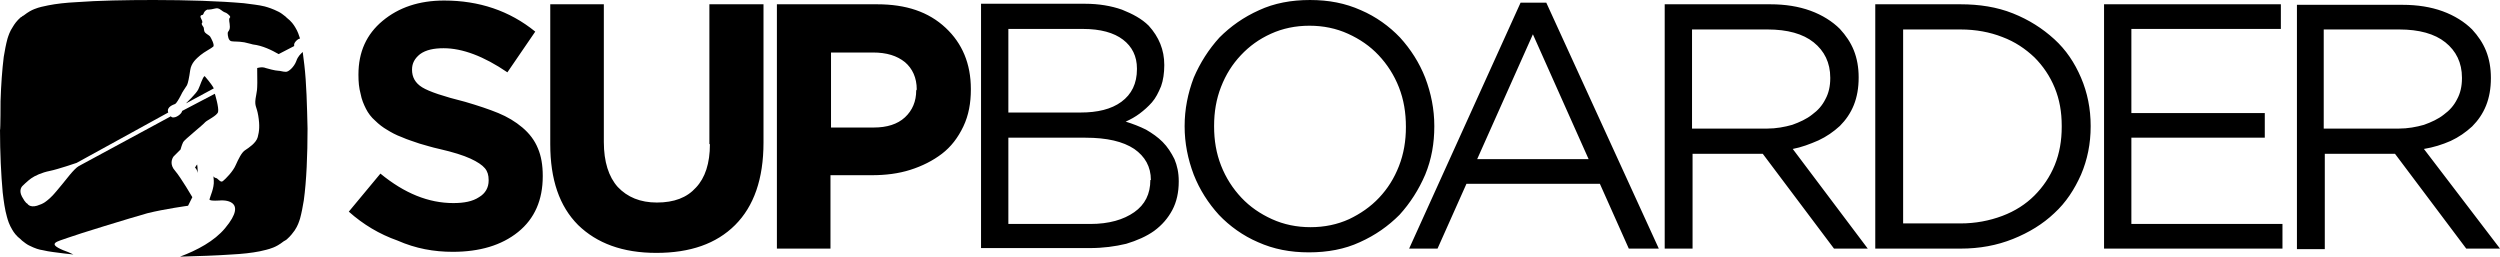 <svg viewBox="0 0 466.6 47.9" xmlns="http://www.w3.org/2000/svg"><path d="M163.7.8H145v45.6h10V32.7h7.7c2.6 0 5-.3 7.2-1s4.2-1.7 5.9-3 3-3 4-5.1 1.4-4.4 1.4-6.9v-.1c0-4.7-1.6-8.5-4.7-11.4-3.2-3-7.4-4.4-12.8-4.4zm7.3 16.1c0 2-.7 3.7-2.1 5-1.4 1.3-3.4 1.9-5.8 1.9h-8v-14h7.8c2.6 0 4.5.6 6 1.8 1.4 1.2 2.2 2.9 2.2 5.1l-.1.2zm46 9.6c-.9-.9-1.9-1.6-3.1-2.3-1.2-.6-2.5-1.1-3.8-1.5.9-.4 1.8-.9 2.6-1.5s1.6-1.3 2.3-2.1c.7-.8 1.2-1.8 1.7-3 .4-1.1.6-2.5.6-3.9v-.1c0-2.8-1-5.2-2.9-7.3-1.3-1.3-3-2.2-5-3-2-.7-4.3-1.1-6.9-1.1h-19.4v45.6h20.3c2.5 0 4.7-.3 6.8-.8 2-.6 3.8-1.4 5.2-2.4 1.5-1.1 2.6-2.4 3.4-3.9.8-1.5 1.2-3.3 1.2-5.3v-.1c0-1.6-.3-2.9-.8-4.1-.6-1.2-1.3-2.3-2.2-3.2zM188.2 5.4h13.9c3.3 0 5.8.7 7.5 2s2.6 3.1 2.6 5.4v.1c0 2.7-1 4.7-2.9 6.1s-4.5 2-7.6 2h-13.5V5.4zm26.5 28.2c0 2.6-1 4.6-3 6s-4.7 2.2-8.2 2.2h-15.3V25.7h14.4c4 0 7 .7 9.1 2.1 2 1.4 3.1 3.3 3.1 5.8h-.1zm-82.2-6.7c0 3.6-.9 6.3-2.6 8.1-1.7 1.9-4.1 2.8-7.3 2.8-3.1 0-5.5-1-7.3-2.9-1.7-1.9-2.6-4.7-2.6-8.4V.8h-10v26.1c0 6.6 1.7 11.6 5.2 15.1 3.5 3.4 8.3 5.2 14.6 5.2s11.2-1.7 14.7-5.2 5.3-8.6 5.3-15.4V.8h-10.1v26.1h.1zm-35-3.1c-1.3-1.1-2.8-2-4.5-2.7s-3.8-1.4-6.2-2.1c-4-1-6.7-1.9-8-2.7-1.3-.8-1.9-1.9-1.9-3.3 0-1.2.5-2.1 1.5-2.9C79.5 9.3 81 9 82.8 9c3.5 0 7.5 1.5 11.9 4.5l5.2-7.6C95.1 2 89.4.1 82.9.1c-4.7 0-8.5 1.3-11.5 3.8s-4.5 5.8-4.5 10v.1c0 1.3.1 2.4.4 3.5.2 1.1.6 2 1 2.8s1 1.6 1.7 2.2c.7.7 1.5 1.3 2.2 1.7.8.5 1.7 1 2.8 1.4 1.1.5 2.2.8 3.3 1.2 1.1.3 2.3.7 3.7 1 2.6.6 4.5 1.2 5.8 1.8 1.3.6 2.2 1.2 2.7 1.8.5.6.7 1.3.7 2.2v.1c0 1.3-.6 2.4-1.8 3.1-1.2.8-2.8 1.1-4.8 1.1-4.6 0-9.1-1.8-13.6-5.5l-5.9 7.1c2.7 2.4 5.7 4.2 9.1 5.4C77.6 46.4 81 47 84.5 47c5 0 9.1-1.2 12.2-3.7s4.6-6 4.6-10.4v-.1c0-2-.3-3.7-.9-5.1-.6-1.5-1.6-2.8-2.9-3.9zm170.2-.2v-.1c0-3.1-.6-6.1-1.7-9-1.1-2.8-2.7-5.3-4.7-7.5-2-2.1-4.5-3.9-7.3-5.1-2.9-1.3-6-1.9-9.5-1.9s-6.7.6-9.5 1.9c-2.9 1.3-5.3 3-7.4 5.1-2 2.2-3.6 4.7-4.8 7.5-1.1 2.9-1.7 5.9-1.7 9v.1c0 3.1.6 6.1 1.7 9 1.1 2.8 2.7 5.3 4.7 7.5 2 2.1 4.5 3.9 7.3 5.1 2.9 1.3 6 1.9 9.5 1.9s6.7-.6 9.5-1.9c2.9-1.3 5.3-3 7.4-5.1 2-2.2 3.6-4.7 4.8-7.5 1.2-2.9 1.7-5.9 1.7-9zm-5.3.1c0 2.6-.4 5-1.3 7.3s-2.1 4.2-3.7 5.9c-1.6 1.7-3.5 3-5.6 4-2.2 1-4.6 1.5-7.2 1.5-2.6 0-5-.5-7.2-1.5s-4.1-2.3-5.7-4c-1.6-1.7-2.9-3.7-3.8-6-.9-2.3-1.3-4.7-1.3-7.3v-.1c0-2.6.4-5 1.3-7.3s2.1-4.2 3.7-5.9c1.6-1.7 3.4-3 5.6-4 2.2-1 4.6-1.5 7.2-1.5 2.6 0 5 .5 7.2 1.5s4.1 2.3 5.7 4 2.9 3.7 3.8 6 1.3 4.7 1.3 7.4zM283.8.5L263 46.4h5.3l5.4-12.1h24.9l5.4 12.1h5.6L288.6.5h-4.8zm-8.1 29.2l10.4-23.3 10.4 23.3h-20.8zM383.4 7.3c-2.2-2-4.7-3.6-7.7-4.8S369.4.8 365.9.8H350v45.6h15.9c3.6 0 6.8-.6 9.8-1.8s5.6-2.8 7.7-4.8c2.2-2 3.8-4.5 5-7.2 1.2-2.8 1.8-5.8 1.8-9v-.1c0-3.2-.6-6.2-1.8-9s-2.8-5.2-5-7.2zm1.4 16.4c0 2.5-.4 4.9-1.3 7.1s-2.2 4.1-3.8 5.7c-1.6 1.6-3.6 2.9-6 3.8-2.4.9-5 1.4-7.8 1.4h-10.7V5.5h10.7c2.9 0 5.5.5 7.8 1.4 2.4.9 4.3 2.2 6 3.8 1.6 1.6 2.9 3.5 3.8 5.7s1.3 4.5 1.3 7.1v.2zm-45.4 2.5c1.5-.7 2.8-1.6 4-2.7 1.1-1.1 2-2.4 2.6-3.9s.9-3.2.9-5.1v-.1c0-1.8-.3-3.5-.9-5s-1.5-2.8-2.6-4C342 4 340.1 2.8 337.9 2S333.2.8 330.4.8h-19.7v45.6h5.2V28.7H329l13.3 17.7h6.3l-14-18.6c1.6-.3 3.2-.9 4.8-1.6zM315.8 24V5.5h14.1c3.7 0 6.6.8 8.6 2.4s3.1 3.8 3.1 6.6v.1c0 1.5-.3 2.8-.9 3.9-.6 1.2-1.4 2.1-2.5 2.9-1 .8-2.3 1.4-3.7 1.9-1.4.4-3 .7-4.7.7h-14zm82 1.7h24.9v-4.6h-24.9V5.4h27.9V.8h-33v45.6H426v-4.6h-28.2V25.7zm54.6 2.1c1.8-.3 3.4-.8 5-1.5 1.5-.7 2.8-1.6 4-2.7 1.1-1.1 2-2.4 2.6-3.9s.9-3.2.9-5.1v-.1c0-1.8-.3-3.5-.9-5s-1.5-2.8-2.6-4c-1.4-1.4-3.3-2.6-5.5-3.4S451.2.9 448.4.9h-19.7v45.6h5.2V28.7H447l13.3 17.7h6.3l-14.2-18.6zM433.7 24V5.5h14.1c3.7 0 6.6.8 8.6 2.4s3.1 3.8 3.1 6.6v.1c0 1.5-.3 2.8-.9 3.9-.6 1.2-1.4 2.1-2.5 2.9-1 .8-2.3 1.4-3.7 1.9-1.4.4-3 .7-4.7.7h-14zM56.8 12.1c-.1-.9-.2-1.7-.3-2.4-.4.4-.9.8-1.2 1.7-.4 1.1-1.5 2.1-2 2-.5 0-1-.2-1.4-.2-.5 0-2-.4-2.3-.5-.7-.3-1.6 0-1.6 0 .1 4.9-.1 4.2-.3 5.7s.2 1.4.5 3.2c.3 1.8.2 2.9-.1 4s-1.7 2-2.3 2.4c-.7.4-1.3 1.7-1.8 2.8-.5 1.2-1.9 2.6-2.4 3s-.9-.6-1.4-.6c-.4-.1-.4-.8-.3.5.1 1.4-.7 3-.8 3.5-.1.4 2.2.2 2.2.2s5.3-.3.7 5.2c-2 2.4-5.2 4.1-8.4 5.3 3.5-.1 6.8-.2 9.6-.4 2-.1 3.8-.3 5.3-.6.8-.2 1.5-.3 2.5-.7.5-.2 1.1-.5 2-1.2l.2-.1c.1-.1.2-.1.3-.2.8-.7 1.2-1.3 1.5-1.7.6-.9.8-1.6 1-2.2.3-1.1.5-2.2.7-3.4.5-3.6.7-8.5.7-13.4-.1-4.3-.2-8.5-.6-11.9"></path><path d="M11.8 46.7c-3.1-1.3-1.1-1.6.8-2.3s11.7-3.7 14.9-4.6c3.2-.8 7.6-1.4 7.6-1.4l.8-1.6s-2.1-3.6-3.2-4.9c-1.1-1.2-.6-2.3-.3-2.7l1.3-1.3s.2-.8.5-1.4c.3-.5 3.7-3.2 4.1-3.7.4-.4 2.2-1.2 2.4-1.9.2-.8-.6-3.4-.6-3.4L34 20.7c-.1.6-1.1 1.2-1.5 1.2-.3.1-.6-.1-.6-.2 0 0-16.3 8.8-17.2 9.3-.9.5-2.5 2.7-3.1 3.4s-1.6 2-2.3 2.6-1.1 1-2.4 1.4c-1.4.4-1.8-.4-1.8-.4s-.3 0-1-1.3.1-2 .1-2 .9-.9 1.6-1.4 2-1.1 3.5-1.4c1.5-.3 5-1.5 5-1.5L31.4 21c-.4-1.1 1.1-1.5 1.3-1.6s.7-.9 1.1-1.7c.2-.5.8-1.3 1.1-1.8.2-.4.4-1.4.6-2.8.2-1.4 1.2-2.2 1.9-2.8s2.1-1.3 2.4-1.6c.3-.3-.4-1.6-.6-1.9-.3-.3-.6-.4-.9-.7-.3-.3-.2-.8-.3-1s-.5-.6-.3-.8c.2-.2-.1-.7-.2-.9-.1-.2-.2-.5.2-.6.3 0 .3-.4.4-.5.1-.2.5-.6.8-.5.3 0 .8-.1 1.2-.2s.7-.1 1.2.3.7.4.9.5 1 .7.7.9c-.3.3 0 .9 0 1.7s-.4.8-.4 1.2c0 .4.1 1.4.7 1.5.6.1 1.2 0 2.4.2.9.2 1.6.4 1.6.4 1.8.2 3.6 1.1 4.8 1.8l2.9-1.5v-.2c-.1-.4.7-1.2 1.1-1.2-.2-.6-.4-1.3-.9-2.1-.3-.5-.7-1.1-1.6-1.8l-.2-.2c-.5-.4-.9-.7-1.3-.9-1.2-.6-1.9-.8-2.6-1-1.2-.3-2.5-.4-3.9-.6C41 .2 34.9 0 28.7 0c-5.2 0-10.4.1-14.4.4-2 .1-3.8.3-5.3.6-.9.2-1.6.3-2.6.7-.5.2-1.1.5-2 1.2l-.2.1c-.1.1-.2.2-.3.2-.8.7-1.2 1.3-1.5 1.8-.6.9-.8 1.6-1 2.2-.3 1.1-.5 2.2-.7 3.4-.3 2.4-.5 5.2-.6 8.3 0 0 0 5.2-.1 5.4 0 4.2.2 8.3.5 11.6.2 1.7.4 3.2.8 4.6.2.7.4 1.4 1 2.4.3.5.7 1.1 1.6 1.8l.2.2c.5.4.9.7 1.3.9 1.2.6 1.9.8 2.6.9 1.2.3 2.5.4 3.9.6.6.1 1.2.1 1.8.2-.6-.3-1.3-.6-1.9-.8"></path><path d="M37 16.7c-.4.8-2.3 2.6-2.3 2.6l5.2-2.8c-.3-.7-1.7-2.3-1.7-2.3-.4.2-.8 1.7-1.2 2.5m-.1 15.6c0-1-.1-1.6-.1-1.6-.2.2-.4.6-.4.6.4.3.5 1 .5 1"></path></svg>